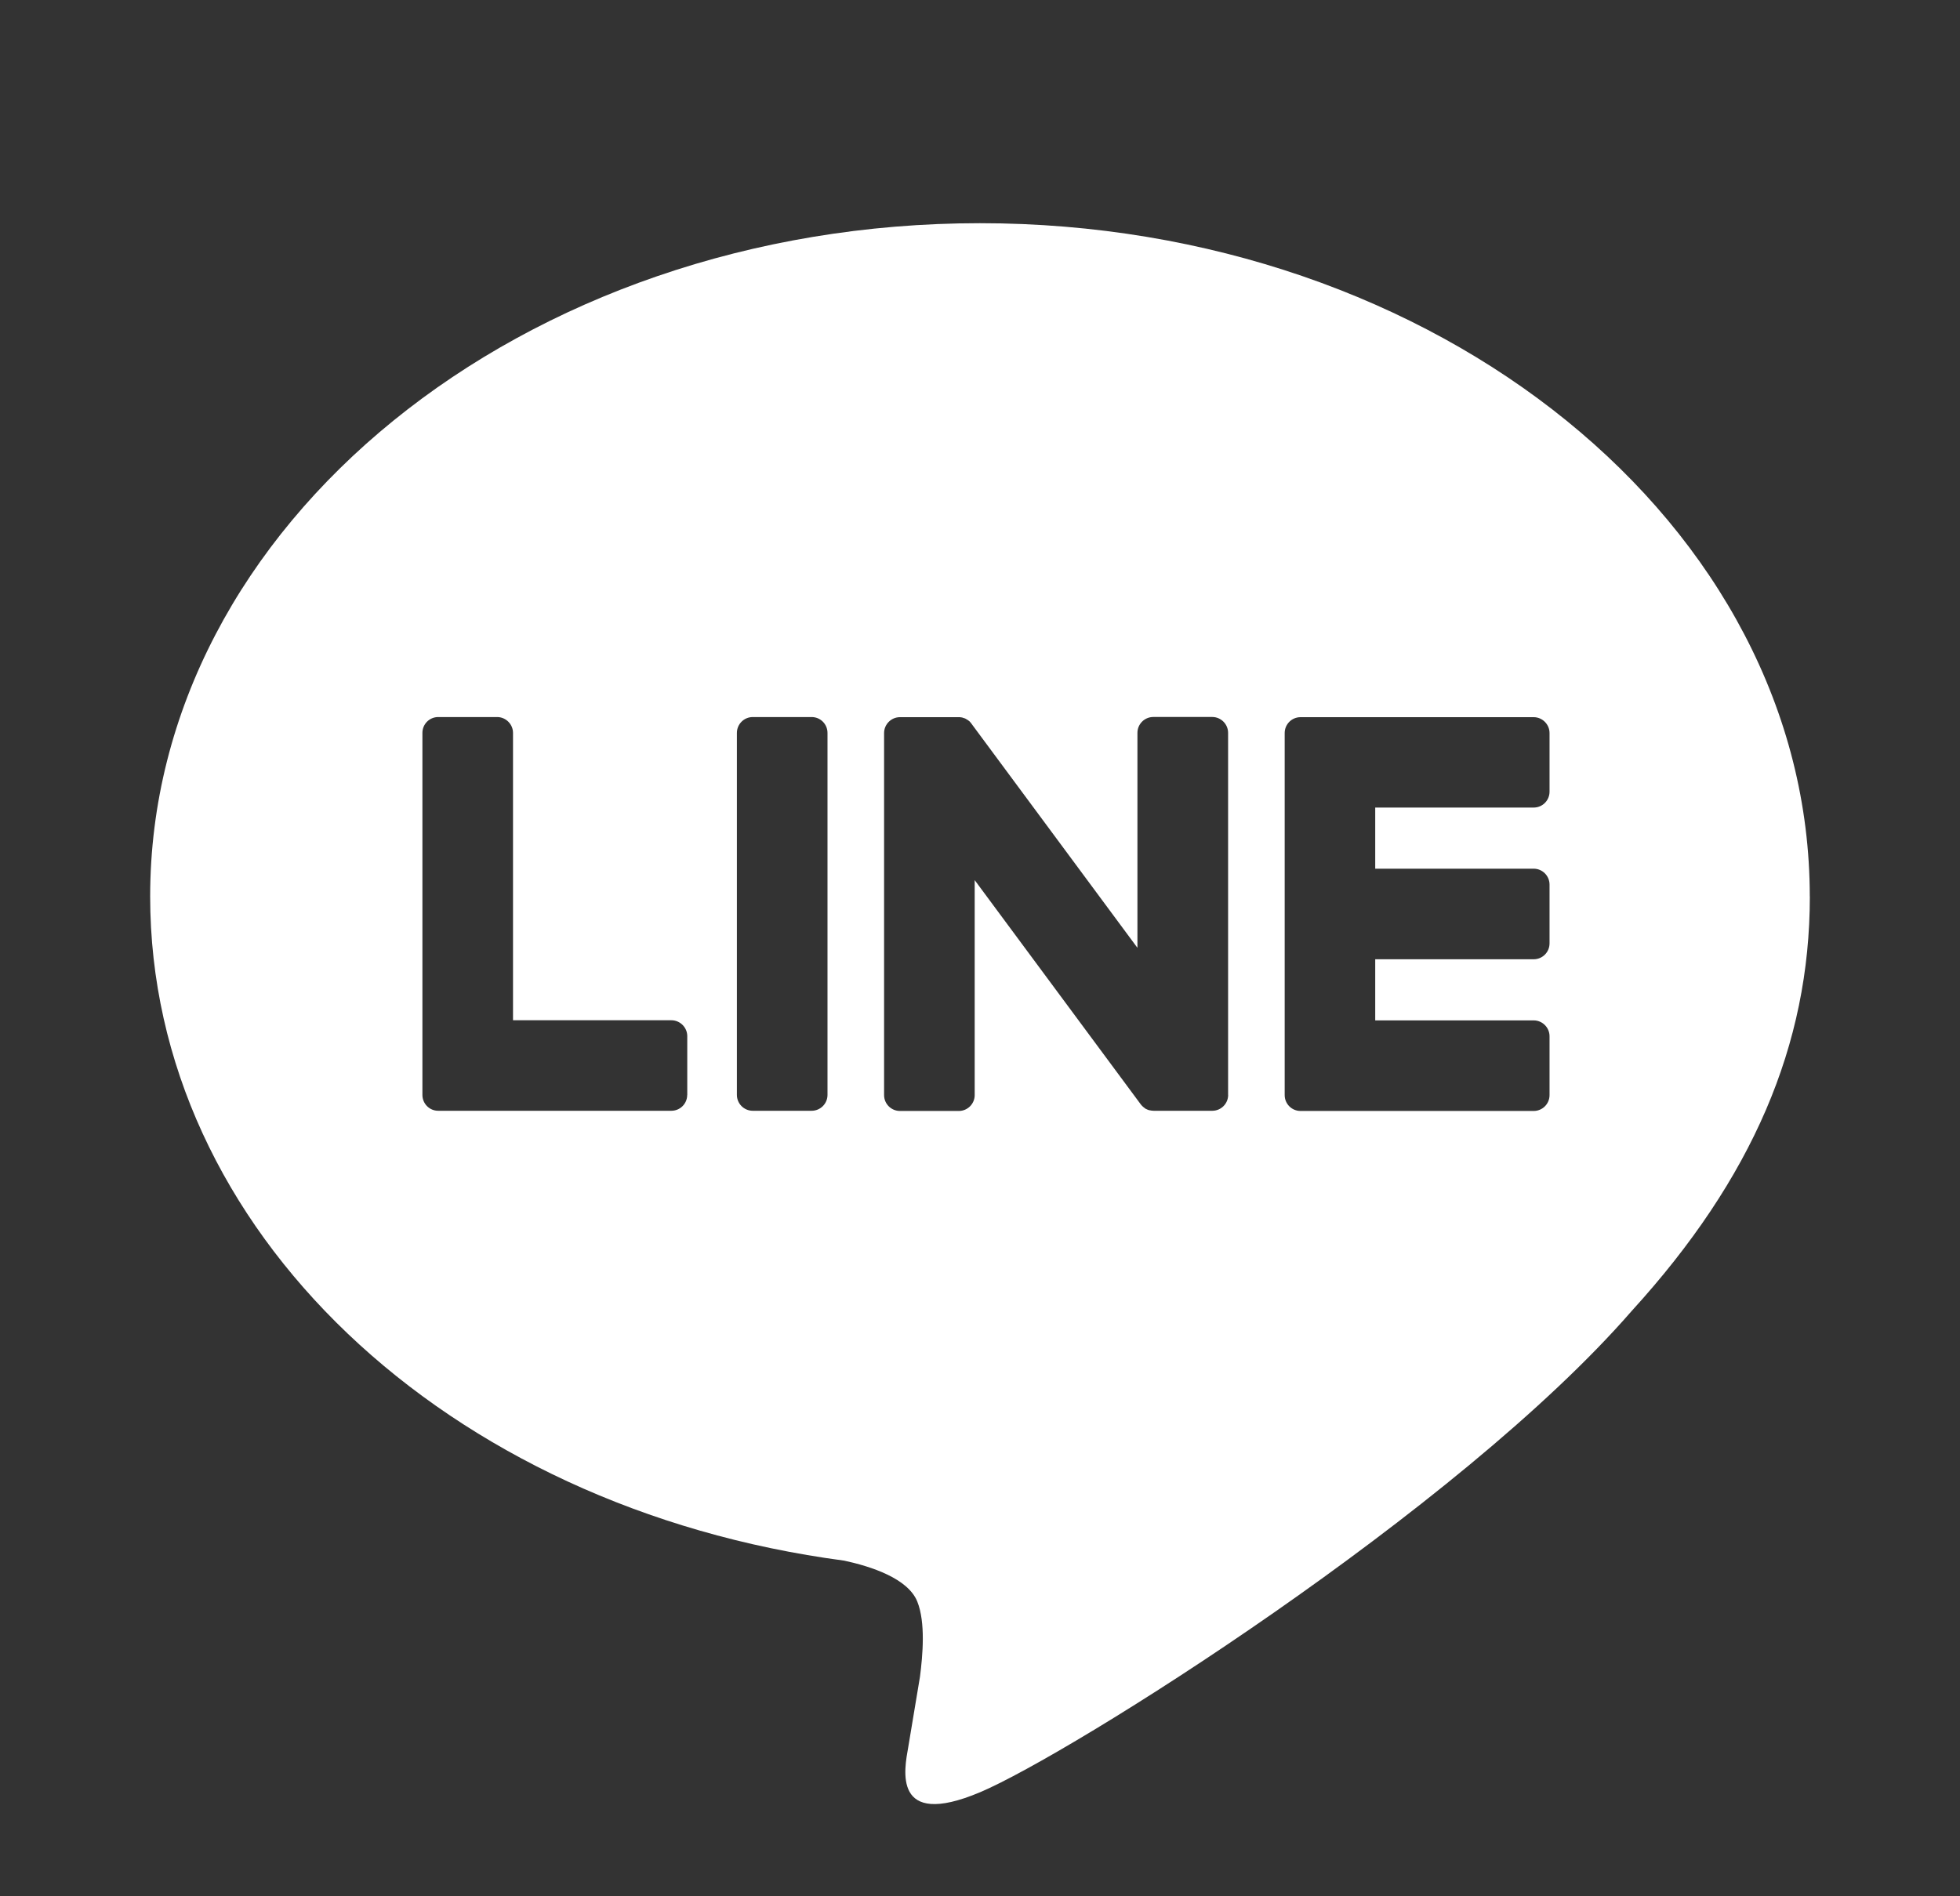 <svg width="31" height="30" viewBox="0 0 31 30" fill="none" xmlns="http://www.w3.org/2000/svg">
<rect x="0" y="0" width="31" height="30" fill="#333333" stroke="none"/>
<path d="M28.624 14.182C28.624 8.309 22.736 3.531 15.499 3.531C8.262 3.531 2.375 8.309 2.375 14.182C2.375 19.447 7.045 23.856 13.352 24.69C13.778 24.782 14.36 24.971 14.508 25.337C14.641 25.669 14.594 26.188 14.551 26.524C14.551 26.524 14.397 27.45 14.364 27.647C14.306 27.979 14.101 28.945 15.501 28.354C16.902 27.764 23.059 23.904 25.812 20.735C27.713 18.648 28.625 16.533 28.625 14.182H28.624ZM10.869 17.322C10.869 17.461 10.757 17.573 10.618 17.573H6.931C6.792 17.573 6.681 17.461 6.681 17.322V17.319V11.595C6.681 11.456 6.792 11.344 6.931 11.344H7.863C8 11.344 8.114 11.457 8.114 11.595V16.141H10.619C10.757 16.141 10.87 16.255 10.87 16.392V17.324L10.869 17.322ZM13.088 17.322C13.088 17.46 12.976 17.573 12.837 17.573H11.906C11.768 17.573 11.655 17.461 11.655 17.322V11.595C11.655 11.457 11.767 11.344 11.906 11.344H12.837C12.976 11.344 13.088 11.456 13.088 11.595V17.322ZM19.425 17.322C19.425 17.46 19.313 17.573 19.174 17.573H18.249C18.227 17.573 18.204 17.57 18.184 17.565C18.184 17.565 18.181 17.565 18.18 17.565C18.174 17.564 18.169 17.561 18.163 17.56C18.16 17.56 18.158 17.557 18.155 17.557C18.152 17.556 18.147 17.554 18.143 17.552C18.139 17.55 18.134 17.549 18.131 17.546C18.128 17.545 18.126 17.544 18.123 17.543C18.118 17.54 18.112 17.536 18.107 17.533C18.107 17.533 18.105 17.532 18.105 17.53C18.08 17.513 18.058 17.492 18.04 17.468L15.416 13.924V17.325C15.416 17.463 15.304 17.576 15.165 17.576H14.234C14.096 17.576 13.983 17.464 13.983 17.325V11.597C13.983 11.46 14.095 11.346 14.234 11.346H15.159C15.159 11.346 15.165 11.346 15.167 11.346C15.172 11.346 15.176 11.346 15.181 11.346C15.186 11.346 15.189 11.346 15.194 11.348C15.198 11.348 15.202 11.348 15.205 11.349C15.21 11.349 15.215 11.351 15.22 11.352C15.223 11.352 15.226 11.354 15.229 11.355C15.234 11.356 15.239 11.359 15.243 11.36C15.246 11.36 15.248 11.362 15.252 11.362C15.257 11.365 15.262 11.366 15.267 11.368C15.269 11.37 15.272 11.371 15.274 11.372C15.279 11.375 15.284 11.377 15.288 11.38C15.29 11.381 15.293 11.382 15.295 11.384C15.3 11.387 15.304 11.391 15.309 11.393C15.311 11.394 15.314 11.397 15.316 11.398C15.321 11.402 15.325 11.405 15.33 11.409C15.331 11.41 15.333 11.412 15.335 11.413C15.339 11.418 15.344 11.423 15.349 11.429C15.349 11.429 15.349 11.429 15.351 11.43C15.358 11.439 15.364 11.447 15.37 11.456L17.99 14.995V11.594C17.99 11.456 18.102 11.343 18.241 11.343H19.173C19.31 11.343 19.424 11.455 19.424 11.594V17.321L19.425 17.322ZM24.508 12.525C24.508 12.664 24.396 12.776 24.257 12.776H21.751V13.743H24.257C24.395 13.743 24.508 13.856 24.508 13.994V14.925C24.508 15.064 24.396 15.176 24.257 15.176H21.751V16.143H24.257C24.395 16.143 24.508 16.256 24.508 16.394V17.325C24.508 17.464 24.396 17.576 24.257 17.576H20.57C20.431 17.576 20.319 17.464 20.319 17.325V17.321V11.603V11.597C20.319 11.458 20.431 11.346 20.57 11.346H24.257C24.395 11.346 24.508 11.46 24.508 11.597V12.528V12.525Z" fill="white"/>
</svg>
